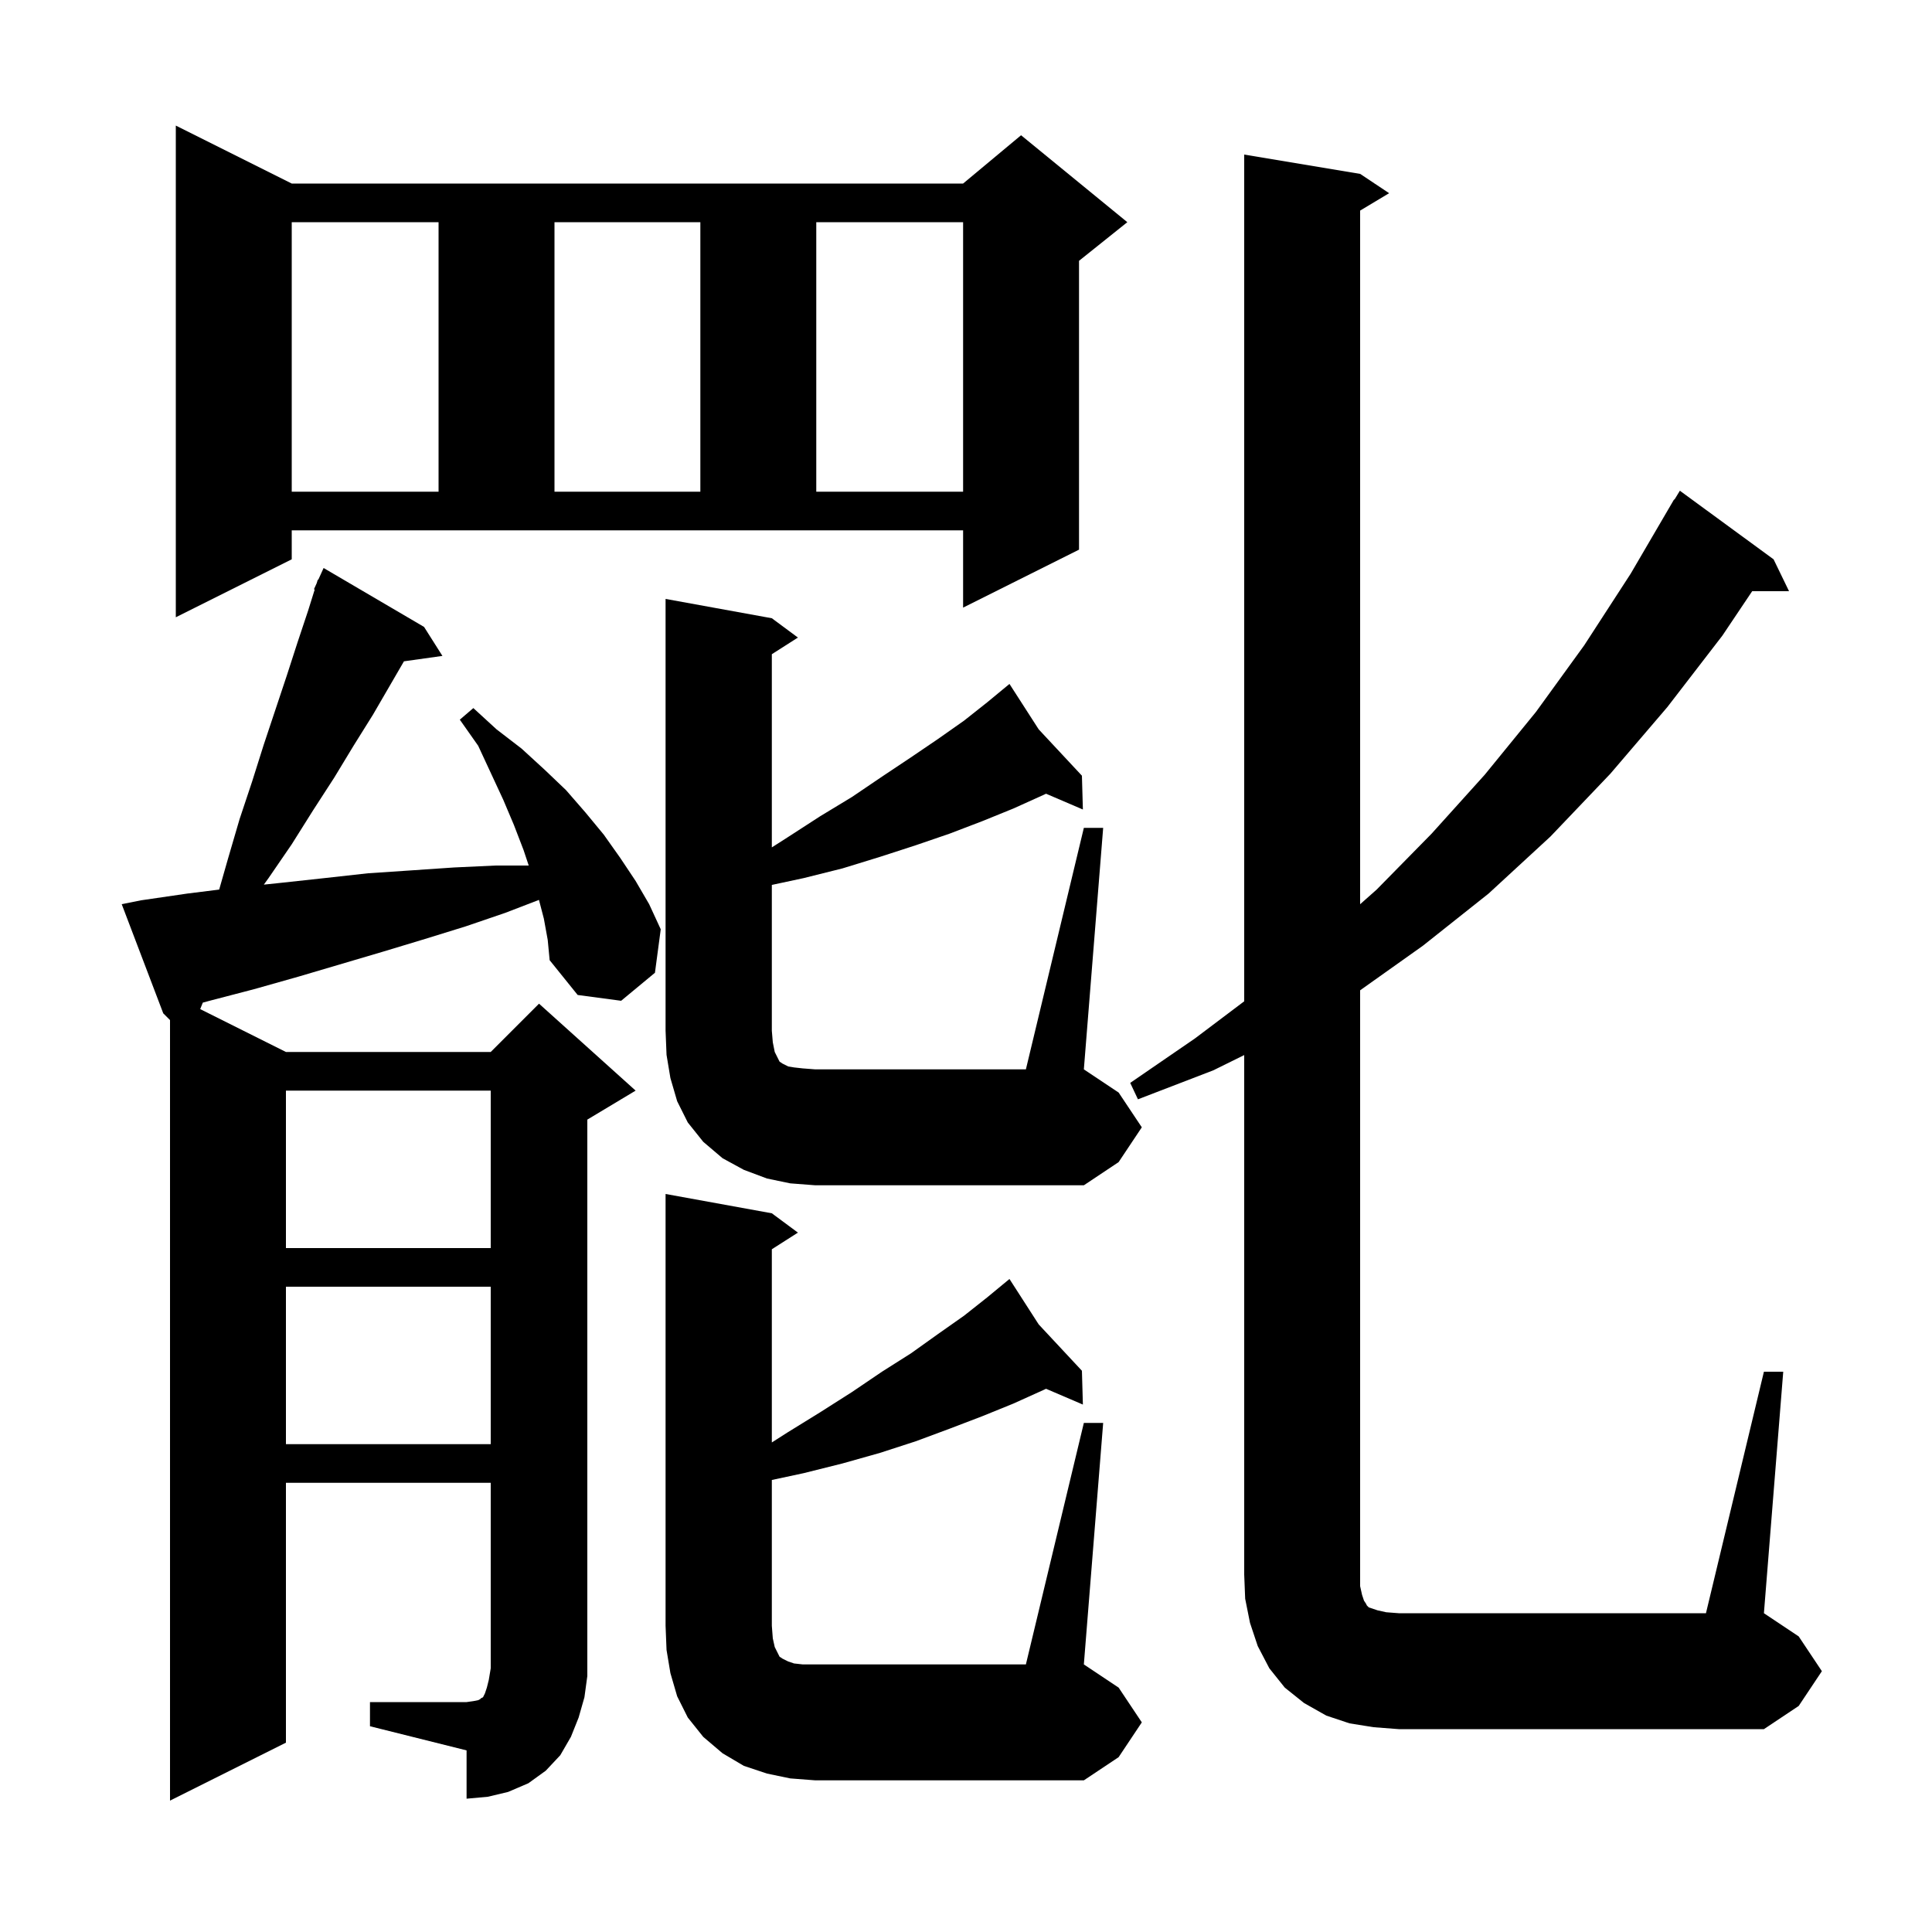 <svg xmlns="http://www.w3.org/2000/svg" xmlns:xlink="http://www.w3.org/1999/xlink" version="1.1" baseProfile="full" viewBox="0 0 200 200" width="200" height="200"><g fill="currentColor"><path d="M 38.3 176.2 L 48.3 176.2 L 49.0 176.1 L 49.5 176.0 L 49.7 175.9 L 49.8 175.8 L 50.0 175.7 L 50.2 175.3 L 50.4 174.7 L 50.6 173.9 L 50.8 172.7 L 50.8 153.5 L 29.6 153.5 L 29.6 180.4 L 17.6 186.4 L 17.6 105.6 L 16.9 104.9 L 12.6 93.6 L 14.6 93.2 L 19.4 92.5 L 22.689 92.089 L 23.6 88.9 L 24.8 84.8 L 26.1 80.9 L 27.3 77.1 L 29.7 69.9 L 30.8 66.5 L 31.9 63.2 L 32.579 61.027 L 32.5 61.0 L 32.78 60.384 L 32.9 60.0 L 32.945 60.02 L 33.5 58.8 L 43.9 64.9 L 45.8 67.9 L 41.817 68.459 L 38.6 74.0 L 36.6 77.2 L 34.6 80.5 L 32.4 83.9 L 30.2 87.4 L 27.8 90.9 L 27.312 91.576 L 29.0 91.4 L 33.6 90.9 L 38.1 90.4 L 42.6 90.1 L 47.0 89.8 L 51.3 89.6 L 54.733 89.6 L 54.2 88.0 L 53.2 85.4 L 52.1 82.8 L 49.5 77.2 L 47.6 74.5 L 49.0 73.3 L 51.4 75.5 L 54.0 77.5 L 56.4 79.7 L 58.6 81.8 L 60.6 84.1 L 62.5 86.4 L 64.2 88.8 L 65.8 91.2 L 67.2 93.6 L 68.4 96.2 L 67.8 100.7 L 64.3 103.6 L 59.8 103.0 L 56.9 99.4 L 56.7 97.3 L 56.3 95.1 L 55.793 93.157 L 52.3 94.5 L 48.2 95.9 L 44.0 97.2 L 39.7 98.5 L 30.9 101.1 L 26.3 102.4 L 21.7 103.6 L 20.995 103.791 L 20.724 104.462 L 29.6 108.9 L 50.8 108.9 L 55.8 103.9 L 65.8 112.9 L 60.8 115.9 L 60.8 173.5 L 60.5 175.7 L 59.9 177.8 L 59.1 179.8 L 58.0 181.7 L 56.5 183.3 L 54.7 184.6 L 52.6 185.5 L 50.5 186.0 L 48.3 186.2 L 48.3 181.2 L 38.3 178.7 Z M 112.2 147.3 L 114.2 147.3 L 112.2 172.3 L 115.8 174.7 L 118.2 178.3 L 115.8 181.9 L 112.2 184.3 L 84.4 184.3 L 81.8 184.1 L 79.4 183.6 L 77.0 182.8 L 74.8 181.5 L 72.8 179.8 L 71.2 177.8 L 70.1 175.6 L 69.4 173.2 L 69.0 170.8 L 68.9 168.3 L 68.9 123.6 L 79.9 125.6 L 82.6 127.6 L 79.9 129.323 L 79.9 149.322 L 81.5 148.3 L 84.9 146.2 L 88.2 144.1 L 91.3 142.0 L 94.3 140.1 L 97.1 138.1 L 99.8 136.2 L 102.2 134.3 L 103.729 133.037 L 103.7 133.0 L 103.732 133.034 L 104.5 132.4 L 107.527 137.104 L 112.0 141.9 L 112.1 145.4 L 108.287 143.766 L 108.0 143.9 L 104.9 145.3 L 101.7 146.6 L 98.3 147.9 L 94.8 149.2 L 91.1 150.4 L 87.2 151.5 L 83.2 152.5 L 79.9 153.207 L 79.9 168.3 L 80.0 169.6 L 80.2 170.5 L 80.7 171.5 L 81.0 171.7 L 81.6 172.0 L 82.2 172.2 L 83.1 172.3 L 106.2 172.3 Z M 142.2 178.8 L 139.7 178.4 L 137.3 177.6 L 135.0 176.3 L 133.0 174.7 L 131.4 172.7 L 130.2 170.4 L 129.4 168.0 L 128.9 165.5 L 128.8 163.0 L 128.8 109.221 L 125.6 110.8 L 117.8 113.8 L 117.0 112.1 L 123.7 107.5 L 128.8 103.655 L 128.8 16.0 L 140.8 18.0 L 143.8 20.0 L 140.8 21.8 L 140.8 93.605 L 142.5 92.1 L 148.2 86.3 L 153.7 80.2 L 159.0 73.7 L 164.0 66.8 L 168.8 59.4 L 173.3 51.7 L 173.337 51.722 L 173.9 50.8 L 183.6 57.9 L 185.2 61.2 L 181.386 61.2 L 178.3 65.8 L 172.6 73.2 L 166.7 80.1 L 160.5 86.6 L 154.1 92.5 L 147.3 97.9 L 140.8 102.516 L 140.8 164.2 L 141.0 165.1 L 141.2 165.7 L 141.4 166.0 L 141.5 166.2 L 141.7 166.4 L 142.6 166.7 L 143.5 166.9 L 144.8 167.0 L 176.6 167.0 L 182.6 142.0 L 184.6 142.0 L 182.6 167.0 L 186.2 169.4 L 188.6 173.0 L 186.2 176.6 L 182.6 179.0 L 144.8 179.0 Z M 29.6 133.2 L 29.6 149.5 L 50.8 149.5 L 50.8 133.2 Z M 29.6 112.9 L 29.6 129.2 L 50.8 129.2 L 50.8 112.9 Z M 81.8 122.5 L 79.4 122.0 L 77.0 121.1 L 74.8 119.9 L 72.8 118.2 L 71.2 116.2 L 70.1 114.0 L 69.4 111.6 L 69.0 109.2 L 68.9 106.7 L 68.9 62.0 L 79.9 64.0 L 82.6 66.0 L 79.9 67.723 L 79.9 87.722 L 81.5 86.7 L 84.9 84.5 L 88.2 82.5 L 91.3 80.4 L 94.3 78.4 L 97.1 76.5 L 99.8 74.6 L 102.2 72.7 L 103.729 71.437 L 103.7 71.4 L 103.732 71.434 L 104.5 70.8 L 107.527 75.504 L 112.0 80.3 L 112.1 83.8 L 108.287 82.166 L 108.0 82.3 L 104.9 83.7 L 101.7 85.0 L 98.3 86.3 L 94.8 87.5 L 91.1 88.7 L 87.2 89.9 L 83.2 90.9 L 79.9 91.607 L 79.9 106.7 L 80.0 107.9 L 80.2 108.9 L 80.7 109.9 L 81.0 110.1 L 81.6 110.4 L 82.2 110.5 L 83.1 110.6 L 84.4 110.7 L 106.2 110.7 L 112.2 85.7 L 114.2 85.7 L 112.2 110.7 L 115.8 113.1 L 118.2 116.7 L 115.8 120.3 L 112.2 122.7 L 84.4 122.7 Z M 30.2 57.9 L 18.2 63.9 L 18.2 13.0 L 30.2 19.0 L 99.7 19.0 L 105.7 14.0 L 116.7 23.0 L 111.7 27.0 L 111.7 56.9 L 99.7 62.9 L 99.7 54.9 L 30.2 54.9 Z M 30.2 23.0 L 30.2 50.9 L 45.4 50.9 L 45.4 23.0 Z M 57.4 23.0 L 57.4 50.9 L 72.5 50.9 L 72.5 23.0 Z M 84.5 23.0 L 84.5 50.9 L 99.7 50.9 L 99.7 23.0 Z "/></g></svg>